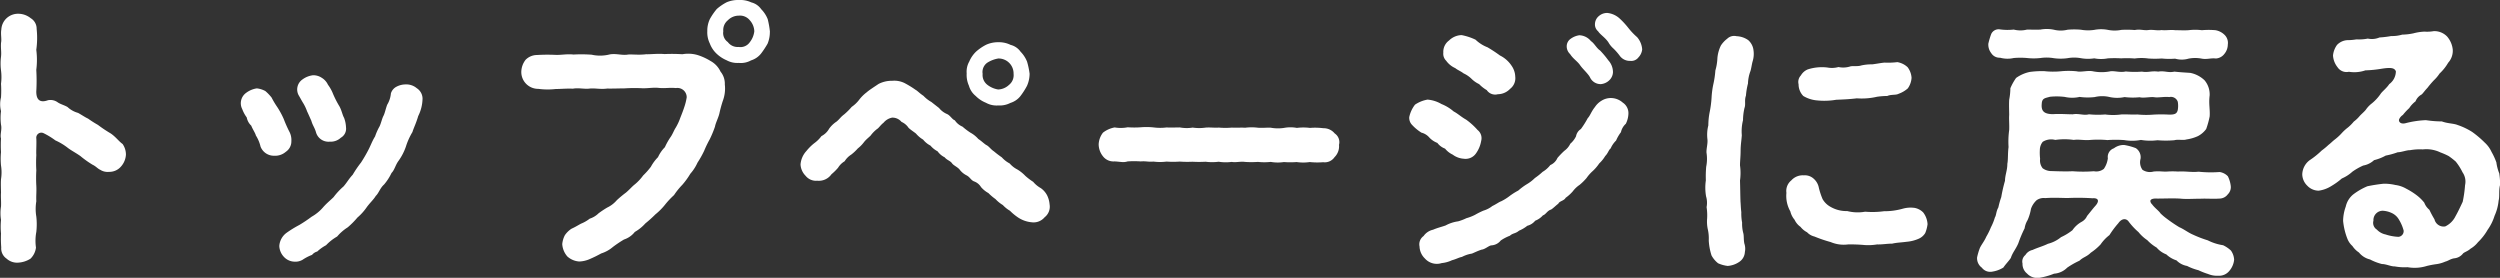 <svg xmlns="http://www.w3.org/2000/svg" width="158.125" height="17.57" viewBox="0 0 158.125 17.57">
  <rect x="0" y="0" width="158.125" height="17.57" fill="#333333" stroke="none"/>
  <defs>
    <style>
      .cls-1 {
        fill: #fff;
        fill-rule: evenodd;
      }
    </style>
  </defs>
  <path id="トップページに戻る" class="cls-1" d="M616.162,2354.92c-0.251-.18-0.43-0.45-0.754-0.67a8.336,8.336,0,0,1-.808-0.54,6.968,6.968,0,0,1-.628-0.4c-0.162-.07-0.378-0.22-0.629-0.36a1.585,1.585,0,0,1-.665-0.37c-0.18-.11-0.45-0.18-0.611-0.29a0.784,0.784,0,0,0-.63-0.14c-0.469.17-.738,0.01-0.736-0.55a11.6,11.6,0,0,0,0-1.37,5,5,0,0,0,0-1.27,5.343,5.343,0,0,0,.023-1.32,0.777,0.777,0,0,0-.376-0.68,1.26,1.26,0,0,0-.755-0.28,1.075,1.075,0,0,0-.757.27,1.046,1.046,0,0,0-.345.72c-0.055.31,0.034,0.59-.021,0.86-0.02.38,0.034,0.56,0,.87a3.431,3.431,0,0,0,0,.86,3.354,3.354,0,0,1,0,.85,6.784,6.784,0,0,1,0,.86,1.777,1.777,0,0,0,0,.87,3.359,3.359,0,0,0,0,.86c0.071,0.31-.074.63,0,0.87a6.87,6.87,0,0,0,0,.86,4.44,4.44,0,0,0,0,.85,2.765,2.765,0,0,1,0,.86c-0.02.32,0,.65,0,0.86-0.019.26,0.016,0.56,0,.87a2.693,2.693,0,0,0,0,.85,4.512,4.512,0,0,0,0,.86,7.679,7.679,0,0,0,.014.88,0.783,0.783,0,0,0,.34.71,0.983,0.983,0,0,0,.755.25,1.6,1.6,0,0,0,.757-0.25,1.185,1.185,0,0,0,.345-0.7,3.054,3.054,0,0,1,.022-0.99,4.358,4.358,0,0,0,0-.97,2.926,2.926,0,0,1,0-.97c-0.017-.36.02-0.58,0-0.98a8.746,8.746,0,0,1,0-.97,8.528,8.528,0,0,1,0-.97c-0.017-.27.02-0.69,0-1.05a0.321,0.321,0,0,1,.451-0.34,4.619,4.619,0,0,1,.755.46,3.768,3.768,0,0,1,.808.49c0.216,0.16.521,0.32,0.773,0.5a6.218,6.218,0,0,0,.772.55c0.215,0.1.323,0.25,0.485,0.32a0.872,0.872,0,0,0,.557.13,0.966,0.966,0,0,0,.758-0.34,1.226,1.226,0,0,0,.309-0.75A1.173,1.173,0,0,0,616.162,2354.92Zm11.42-2.59a2.84,2.84,0,0,1,.25.53c0.089,0.18.214,0.48,0.268,0.59,0.071,0.27.2,0.42,0.285,0.7a0.821,0.821,0,0,0,.88.62,0.935,0.935,0,0,0,.7-0.25,0.655,0.655,0,0,0,.327-0.65,1.945,1.945,0,0,0-.124-0.61c-0.107-.18-0.16-0.52-0.321-0.77a6.269,6.269,0,0,1-.375-0.74,2.464,2.464,0,0,0-.322-0.58,1,1,0,0,0-.395-0.44,0.95,0.95,0,0,0-.557-0.16,1.413,1.413,0,0,0-.668.27,0.771,0.771,0,0,0-.237.99C627.367,2351.95,627.51,2352.22,627.582,2352.33Zm7.187-.94a1.024,1.024,0,0,0-.719-0.24,1.238,1.238,0,0,0-.559.14,0.709,0.709,0,0,0-.361.43,1.655,1.655,0,0,1-.237.72c-0.091.25-.146,0.52-0.219,0.67-0.108.2-.145,0.43-0.254,0.68a3.719,3.719,0,0,0-.291.65c-0.181.29-.272,0.56-0.417,0.84a9.25,9.25,0,0,1-.471.81,6.787,6.787,0,0,0-.525.77c-0.253.27-.362,0.49-0.579,0.74a4.347,4.347,0,0,0-.633.68c-0.235.23-.433,0.38-0.668,0.65a2.728,2.728,0,0,1-.723.59,8.651,8.651,0,0,1-.776.52,6.976,6.976,0,0,0-.812.5,1.122,1.122,0,0,0-.453.83,1.06,1.06,0,0,0,.285.68,0.946,0.946,0,0,0,.665.31,0.9,0.9,0,0,0,.523-0.12,2.889,2.889,0,0,1,.6-0.31,0.62,0.62,0,0,1,.325-0.21,2.617,2.617,0,0,1,.56-0.4,3.026,3.026,0,0,1,.7-0.55,2.885,2.885,0,0,1,.668-0.58,5.1,5.1,0,0,0,.615-0.62,3.382,3.382,0,0,0,.6-0.67c0.2-.27.434-0.48,0.561-0.7,0.181-.16.272-0.5,0.525-0.72a3.3,3.3,0,0,0,.471-0.73c0.2-.2.236-0.49,0.453-0.78a3.491,3.491,0,0,0,.453-0.88,4.247,4.247,0,0,1,.418-0.93c0.073-.25.236-0.56,0.364-1.01a2.549,2.549,0,0,0,.274-1.11A0.793,0.793,0,0,0,634.769,2351.39Zm-7.934,3.35a1.129,1.129,0,0,0-.142-0.63,8.263,8.263,0,0,1-.339-0.77,5.254,5.254,0,0,0-.412-0.76,5.28,5.28,0,0,1-.358-0.6,2.864,2.864,0,0,0-.394-0.41,1.431,1.431,0,0,0-.54-0.17,1.486,1.486,0,0,0-.685.29,0.808,0.808,0,0,0-.238,1.02,2.164,2.164,0,0,0,.286.53,0.945,0.945,0,0,0,.286.52c0.072,0.2.269,0.49,0.286,0.61a2.326,2.326,0,0,1,.3.71,0.9,0.9,0,0,0,.862.58,1.029,1.029,0,0,0,.739-0.25A0.789,0.789,0,0,0,626.835,2354.74Zm30.269-6.92a5.341,5.341,0,0,0-.141-0.8,1.91,1.91,0,0,0-.412-0.63,1.089,1.089,0,0,0-.628-0.43,1.646,1.646,0,0,0-.774-0.15,1.879,1.879,0,0,0-.775.14,3.115,3.115,0,0,0-.632.43,4,4,0,0,0-.434.63,1.7,1.7,0,0,0-.165.77,1.583,1.583,0,0,0,.159.78,1.7,1.7,0,0,0,.412.63,2.133,2.133,0,0,0,.646.43,1.42,1.42,0,0,0,.774.17,1.334,1.334,0,0,0,.775-0.16,1.3,1.3,0,0,0,.632-0.43,5.6,5.6,0,0,0,.416-0.63A1.927,1.927,0,0,0,657.1,2347.82Zm-1.281.67a0.716,0.716,0,0,1-.7.29,0.766,0.766,0,0,1-.683-0.31,0.693,0.693,0,0,1-.286-0.68,0.8,0.8,0,0,1,.291-0.7,0.967,0.967,0,0,1,.685-0.29,0.8,0.8,0,0,1,.7.29,1.092,1.092,0,0,1,.286.7A1.372,1.372,0,0,1,655.823,2348.49Zm-1.843,1.85a1.47,1.47,0,0,0-.628-0.67,3.646,3.646,0,0,0-.827-0.38,2.093,2.093,0,0,0-.954-0.05,10.534,10.534,0,0,0-1.134-.01c-0.414-.04-0.865.02-1.153,0.01-0.486.06-.828,0-1.152,0.02-0.36.07-.738-0.08-1.152-0.01a2.476,2.476,0,0,1-1.153.02,8.93,8.93,0,0,0-1.152-.01c-0.4-.05-0.793.04-1.153,0.02a11.164,11.164,0,0,0-1.17.01,1.018,1.018,0,0,0-.7.3,1.279,1.279,0,0,0-.273.74,1.065,1.065,0,0,0,1.076,1.1,4.464,4.464,0,0,0,1.1.01c0.306,0,.721-0.04,1.081-0.02,0.36-.07.756,0.04,1.08-0.01,0.342-.03.684,0.06,1.1,0,0.289,0.01.739-.01,1.081-0.01a9.87,9.87,0,0,1,1.1-.01c0.342,0.02.721-.06,1.081-0.02,0.4,0.04.666-.03,1.08,0.01a0.588,0.588,0,0,1,.682.59,3.646,3.646,0,0,1-.165.65c-0.072.22-.145,0.4-0.236,0.63a3.523,3.523,0,0,1-.29.63c-0.109.16-.182,0.38-0.309,0.57a4.036,4.036,0,0,0-.38.67,2.188,2.188,0,0,0-.435.63,2.708,2.708,0,0,0-.452.61,4.576,4.576,0,0,1-.488.55,3.057,3.057,0,0,1-.525.56c-0.18.14-.325,0.32-0.56,0.52a6.982,6.982,0,0,0-.578.48,1.844,1.844,0,0,1-.614.47,6.332,6.332,0,0,0-.541.36,1.42,1.42,0,0,1-.56.34,2.284,2.284,0,0,1-.559.32c-0.289.16-.343,0.2-0.6,0.32a1.5,1.5,0,0,0-.416.41,1.532,1.532,0,0,0-.164.56,1.322,1.322,0,0,0,.321.78,1.246,1.246,0,0,0,.755.32,1.8,1.8,0,0,0,.631-0.14,7.968,7.968,0,0,0,.757-0.37,2.12,2.12,0,0,0,.74-0.41,7.659,7.659,0,0,1,.7-0.47,1.436,1.436,0,0,0,.686-0.48,2.653,2.653,0,0,0,.668-0.54,7.811,7.811,0,0,0,.633-0.57,3.98,3.98,0,0,0,.6-0.6,5.187,5.187,0,0,1,.579-0.62,4.453,4.453,0,0,1,.524-0.65,4.742,4.742,0,0,0,.507-0.7,2.77,2.77,0,0,0,.453-0.7,6.246,6.246,0,0,0,.417-0.74,6.954,6.954,0,0,1,.363-0.75,6.994,6.994,0,0,0,.327-0.79c0.036-.22.2-0.53,0.273-0.81a7.868,7.868,0,0,1,.219-0.81,2.245,2.245,0,0,0,.13-1.05A1.2,1.2,0,0,0,653.98,2350.34Zm16.139,1.54a1.928,1.928,0,0,0,.647.43,1.381,1.381,0,0,0,.773.17,1.482,1.482,0,0,0,.775-0.16,1.29,1.29,0,0,0,.632-0.43,4.543,4.543,0,0,0,.417-0.65,1.9,1.9,0,0,0,.165-0.77,4.952,4.952,0,0,0-.16-0.76,1.905,1.905,0,0,0-.411-0.63,1.091,1.091,0,0,0-.629-0.43,1.671,1.671,0,0,0-.774-0.17,1.832,1.832,0,0,0-.774.16,3.059,3.059,0,0,0-.632.43,1.89,1.89,0,0,0-.435.63,1.3,1.3,0,0,0-.165.75,1.663,1.663,0,0,0,.142.78A1.286,1.286,0,0,0,670.119,2351.88Zm0.438-1.4a0.721,0.721,0,0,1,.29-0.7,1.852,1.852,0,0,1,.7-0.27,0.948,0.948,0,0,1,.968.97,0.781,0.781,0,0,1-.29.7,1.05,1.05,0,0,1-.686.29,1.492,1.492,0,0,1-.7-0.31A0.781,0.781,0,0,1,670.557,2350.48Zm4.236,8.26a1.57,1.57,0,0,0-.16-0.58,1.288,1.288,0,0,0-.394-0.45,1.727,1.727,0,0,1-.485-0.4,3.79,3.79,0,0,1-.5-0.38,2.413,2.413,0,0,0-.5-0.4,1.6,1.6,0,0,1-.485-0.38,1.8,1.8,0,0,1-.5-0.39,5.819,5.819,0,0,1-.5-0.38c-0.18-.11-0.323-0.33-0.485-0.4-0.144-.09-0.287-0.24-0.5-0.38a1.815,1.815,0,0,0-.5-0.4,4.241,4.241,0,0,1-.5-0.38,1.088,1.088,0,0,1-.485-0.4c-0.162-.05-0.3-0.32-0.5-0.4a1.313,1.313,0,0,1-.5-0.38c-0.18-.14-0.359-0.28-0.485-0.38a2.1,2.1,0,0,1-.5-0.39c-0.233-.15-0.395-0.33-0.5-0.38a6.063,6.063,0,0,0-.683-0.42,1.462,1.462,0,0,0-.792-0.15,1.814,1.814,0,0,0-.865.2c-0.234.16-.6,0.39-0.74,0.52a2.481,2.481,0,0,0-.47.46,2.051,2.051,0,0,1-.488.47,4.084,4.084,0,0,1-.47.47c-0.252.19-.271,0.28-0.487,0.46a1.764,1.764,0,0,0-.47.45,1.169,1.169,0,0,1-.488.47,2.037,2.037,0,0,1-.47.46,3.227,3.227,0,0,0-.488.49,1.413,1.413,0,0,0-.363.84,1.089,1.089,0,0,0,.321.72,0.838,0.838,0,0,0,.737.31,0.977,0.977,0,0,0,.9-0.41,3.424,3.424,0,0,0,.416-0.41,1.2,1.2,0,0,1,.415-0.41,1.31,1.31,0,0,1,.416-0.42,2.936,2.936,0,0,0,.416-0.39,2.113,2.113,0,0,0,.4-0.41c0.145-.18.325-0.31,0.416-0.41a2.047,2.047,0,0,1,.416-0.42c0.09-.05.217-0.25,0.4-0.39a0.927,0.927,0,0,1,.542-0.32,0.746,0.746,0,0,1,.593.27,1.04,1.04,0,0,1,.448.38c0.18,0.16.36,0.27,0.467,0.36a1.755,1.755,0,0,0,.449.38,1.432,1.432,0,0,0,.467.38,1.475,1.475,0,0,0,.448.36,1.22,1.22,0,0,0,.449.38c0.144,0.18.359,0.22,0.467,0.38,0.089,0.13.323,0.22,0.467,0.38a1.25,1.25,0,0,0,.448.38c0.216,0.11.269,0.29,0.467,0.38a0.848,0.848,0,0,1,.449.36,1.643,1.643,0,0,0,.467.38,3.291,3.291,0,0,0,.448.38,2.119,2.119,0,0,0,.467.38,1.94,1.94,0,0,0,.449.36,3.179,3.179,0,0,0,.449.38,1.859,1.859,0,0,0,.935.35,0.911,0.911,0,0,0,.811-0.32A0.845,0.845,0,0,0,674.793,2358.74Zm18.3-3.75a0.663,0.663,0,0,0-.267-0.74,0.9,0.9,0,0,0-.719-0.33,4.089,4.089,0,0,0-.846-0.02,3.282,3.282,0,0,0-.829,0,2.2,2.2,0,0,0-.81,0,2.55,2.55,0,0,1-.828-0.01c-0.216-.02-0.468.02-0.81,0a3.254,3.254,0,0,0-.829,0c-0.216-.02-0.63.01-0.828-0.01a4.575,4.575,0,0,1-.828,0c-0.324.02-.5-0.02-0.828,0a2.852,2.852,0,0,1-.829,0,2.375,2.375,0,0,1-.81-0.01c-0.252,0-.63.02-0.828,0a3.274,3.274,0,0,1-.828,0,4.326,4.326,0,0,0-.811-0.01,5.7,5.7,0,0,1-.828,0,2.309,2.309,0,0,1-.828.01,1.684,1.684,0,0,0-.739.33,1.293,1.293,0,0,0-.273.73,1.223,1.223,0,0,0,.267.76,0.836,0.836,0,0,0,.719.33c0.144,0,.342.03,0.5,0.04a0.9,0.9,0,0,0,.342-0.04,5.666,5.666,0,0,1,.828,0c0.343-.03.45,0.04,0.811,0.01a3.236,3.236,0,0,0,.828,0,5.707,5.707,0,0,0,.828,0,6.918,6.918,0,0,0,.81.01,7.64,7.64,0,0,0,.829,0,3.277,3.277,0,0,0,.828,0,2.854,2.854,0,0,0,.828.01c0.252,0.05.558-.04,0.828,0a5.735,5.735,0,0,0,.829,0,3.655,3.655,0,0,0,.81,0,2.522,2.522,0,0,0,.828.01,5.451,5.451,0,0,0,.81,0,2.872,2.872,0,0,0,.829,0,4.512,4.512,0,0,0,.846.01,0.748,0.748,0,0,0,.721-0.32A0.968,0.968,0,0,0,693.1,2354.99Zm18.3-7.42a5,5,0,0,0-.556-0.6,1.361,1.361,0,0,0-.755-0.34,0.785,0.785,0,0,0-.541.19,0.677,0.677,0,0,0-.254.51,0.561,0.561,0,0,0,.2.46c0.144,0.22.431,0.38,0.646,0.69a1.532,1.532,0,0,0,.323.4,3.661,3.661,0,0,1,.394.45,0.775,0.775,0,0,0,.665.33,0.566,0.566,0,0,0,.523-0.22,0.87,0.87,0,0,0,.236-0.5,1.313,1.313,0,0,0-.321-0.78A4.253,4.253,0,0,1,711.393,2347.57Zm-3.034,2.38c0.179,0.25.466,0.49,0.609,0.74a0.738,0.738,0,0,0,.7.44,0.876,0.876,0,0,0,.523-0.24,0.744,0.744,0,0,0,.236-0.52,1.121,1.121,0,0,0-.3-0.75,5.658,5.658,0,0,0-.52-0.62c-0.216-.14-0.359-0.45-0.574-0.59a0.985,0.985,0,0,0-.737-0.37,1.234,1.234,0,0,0-.541.22,0.578,0.578,0,0,0-.254.5,0.66,0.66,0,0,0,.214.47C707.91,2349.54,708.18,2349.68,708.359,2349.95Zm-7.905.17c0.126,0.11.359,0.2,0.521,0.33a1.772,1.772,0,0,1,.5.34,1.721,1.721,0,0,0,.485.34,2.225,2.225,0,0,0,.484.38,0.64,0.64,0,0,0,.7.26,1.083,1.083,0,0,0,.775-0.34,0.845,0.845,0,0,0,.327-0.77,1.271,1.271,0,0,0-.231-0.69,1.876,1.876,0,0,0-.736-0.65,8.928,8.928,0,0,0-.79-0.52,2.243,2.243,0,0,1-.755-0.48,3.688,3.688,0,0,0-.881-0.29,1.176,1.176,0,0,0-.794.34,0.887,0.887,0,0,0-.363.77,0.617,0.617,0,0,0,.179.51A1.424,1.424,0,0,0,700.454,2350.12Zm9.842,1.89a1.1,1.1,0,0,0-.577.16,1.3,1.3,0,0,0-.434.41c-0.235.29-.308,0.56-0.452,0.7a5.756,5.756,0,0,1-.435.69,0.689,0.689,0,0,0-.308.46,1.432,1.432,0,0,1-.362.47,1.171,1.171,0,0,1-.379.45,5.215,5.215,0,0,0-.434.45,0.866,0.866,0,0,1-.452.45,1.7,1.7,0,0,1-.488.43,4.014,4.014,0,0,1-.487.39,2.567,2.567,0,0,1-.524.4,3.794,3.794,0,0,0-.524.39,4.183,4.183,0,0,0-.541.34,3.148,3.148,0,0,1-.542.34c-0.144.05-.306,0.18-0.559,0.3a1.666,1.666,0,0,1-.559.29,4.948,4.948,0,0,0-.541.27,2.827,2.827,0,0,1-.541.21,3.112,3.112,0,0,1-.523.2,2.287,2.287,0,0,0-.793.26c-0.217.08-.523,0.15-0.794,0.27a0.988,0.988,0,0,0-.6.4,0.64,0.64,0,0,0-.255.66,1.1,1.1,0,0,0,.339.76,1.009,1.009,0,0,0,1.062.29,1.964,1.964,0,0,0,.649-0.18c0.27-.07.45-0.18,0.631-0.21a2.032,2.032,0,0,1,.63-0.21c0.109-.04.361-0.17,0.614-0.25,0.216-.02.451-0.25,0.613-0.27a0.815,0.815,0,0,0,.6-0.31,2.766,2.766,0,0,1,.577-0.3c0.2-.18.343-0.12,0.578-0.32a2.111,2.111,0,0,0,.523-0.31,0.945,0.945,0,0,0,.5-0.32,1.245,1.245,0,0,0,.488-0.34c0.18-.05.271-0.29,0.5-0.36,0.091-.03.38-0.32,0.47-0.37,0.073-.18.361-0.18,0.469-0.38a2.534,2.534,0,0,0,.452-0.41,1.751,1.751,0,0,1,.434-0.41,3.578,3.578,0,0,0,.434-0.43,2.514,2.514,0,0,1,.4-0.45,2.72,2.72,0,0,0,.4-0.47,2.146,2.146,0,0,0,.38-0.47c0.181-.18.218-0.39,0.344-0.48a1.549,1.549,0,0,1,.344-0.5,2.454,2.454,0,0,1,.308-0.53,0.994,0.994,0,0,1,.308-0.53,1.544,1.544,0,0,0,.164-0.62,0.8,0.8,0,0,0-.357-0.72A1.14,1.14,0,0,0,710.3,2352.01Zm-10.976,2.84a1.067,1.067,0,0,0,.485.36,1.373,1.373,0,0,0,.484.38,1.3,1.3,0,0,0,.7.26,0.8,0.8,0,0,0,.775-0.34,1.911,1.911,0,0,0,.327-0.79,0.659,0.659,0,0,0-.231-0.69,4.311,4.311,0,0,0-.718-0.65c-0.323-.18-0.521-0.38-0.79-0.52a2.714,2.714,0,0,0-.773-0.47,2.088,2.088,0,0,0-.881-0.28,2.02,2.02,0,0,0-.793.32,1.946,1.946,0,0,0-.363.78,0.637,0.637,0,0,0,.178.5,2.885,2.885,0,0,0,.592.49,0.966,0.966,0,0,1,.5.31A1.372,1.372,0,0,0,699.32,2354.85Zm19.663-6.5a1.358,1.358,0,0,0-.738-0.25,0.635,0.635,0,0,0-.594.16,1.707,1.707,0,0,0-.4.43,2.256,2.256,0,0,0-.219.79,3.309,3.309,0,0,1-.129.79,5.735,5.735,0,0,1-.129.87,5.5,5.5,0,0,0-.112.86,6.556,6.556,0,0,1-.111.86,4.432,4.432,0,0,0-.093.88,2.4,2.4,0,0,0-.058.87c0.035,0.27-.074.61-0.057,0.86a2.5,2.5,0,0,1-.021.89,7.175,7.175,0,0,0-.021.86,3.183,3.183,0,0,0,.014,1.01,1.426,1.426,0,0,1,.033.68,3.478,3.478,0,0,1,.034.72,2.29,2.29,0,0,0,.051.72,2.613,2.613,0,0,1,.052.67,3.72,3.72,0,0,0,.176.95,1.62,1.62,0,0,0,.412.49,1.983,1.983,0,0,0,.612.17,1.489,1.489,0,0,0,.721-0.25,0.792,0.792,0,0,0,.363-0.63,1.017,1.017,0,0,0-.034-0.54c-0.053-.27-0.017-0.49-0.07-0.67a2.252,2.252,0,0,1-.07-0.65,3.045,3.045,0,0,1-.051-0.66c-0.035-.29-0.034-0.49-0.052-0.67-0.016-.5-0.015-0.79-0.031-1.33a3.426,3.426,0,0,0,0-.96c0-.28.038-0.55,0.039-0.93s0.057-.67.076-0.98a2.886,2.886,0,0,1,.076-0.95,3.476,3.476,0,0,1,.093-0.77c0.09-.24-0.017-0.47.092-0.78a4.51,4.51,0,0,1,.129-0.77,2.415,2.415,0,0,1,.147-0.76c0.055-.14.092-0.45,0.147-0.64a1.6,1.6,0,0,0,.056-0.69A1,1,0,0,0,718.983,2348.35Zm3.48,3.53a2.006,2.006,0,0,0,.773.27,4.522,4.522,0,0,0,1.314-.03c0.468-.02.793-0.03,1.3-0.09a4.266,4.266,0,0,0,1.279-.1,4.915,4.915,0,0,1,.648-0.05c0.253-.11.54-0.04,0.721-0.14a1.756,1.756,0,0,0,.577-0.34,1.29,1.29,0,0,0,.237-0.67,1.234,1.234,0,0,0-.25-0.67,1.249,1.249,0,0,0-.647-0.32,4.941,4.941,0,0,1-.81.03c-0.234.02-.468,0.07-0.775,0.11a3.051,3.051,0,0,0-.7.07c-0.235.08-.576,0.01-0.721,0.07a1.466,1.466,0,0,1-.72.03,1.528,1.528,0,0,1-.7.03,2.936,2.936,0,0,0-1.243.12,0.9,0.9,0,0,0-.434.38,0.6,0.6,0,0,0-.146.56A1.06,1.06,0,0,0,722.463,2351.88Zm7.588,7.37a1.031,1.031,0,0,0-.539-0.29,1.831,1.831,0,0,0-.756.05,4.241,4.241,0,0,1-1.189.16,5.432,5.432,0,0,1-1.189.03,2.68,2.68,0,0,1-1.134-.04,2,2,0,0,1-1.061-.27,1.288,1.288,0,0,1-.5-0.49,4.629,4.629,0,0,1-.232-0.7,1.007,1.007,0,0,0-.322-0.58,0.824,0.824,0,0,0-.629-0.22,0.971,0.971,0,0,0-.794.32,0.855,0.855,0,0,0-.309.79,1.98,1.98,0,0,0,.248,1.17,1.27,1.27,0,0,0,.268.53,1.126,1.126,0,0,0,.377.45,1.253,1.253,0,0,0,.412.34,0.949,0.949,0,0,0,.468.27,8.6,8.6,0,0,0,1.025.35,2.109,2.109,0,0,0,1.1.15,9.74,9.74,0,0,1,1.062.04,3.412,3.412,0,0,0,.775-0.04c0.342,0.01.63-.05,0.954-0.05,0.307-.07.559-0.07,0.937-0.12a2.359,2.359,0,0,0,.739-0.19,0.9,0.9,0,0,0,.415-0.36,2.172,2.172,0,0,0,.147-0.56A1.345,1.345,0,0,0,730.051,2359.25Zm4.3-10.08a0.621,0.621,0,0,0,.557.29,1.786,1.786,0,0,0,.864.02,4.781,4.781,0,0,1,.846,0,3.922,3.922,0,0,0,.846,0,2.687,2.687,0,0,1,.847.01,3.125,3.125,0,0,0,.864,0,2.366,2.366,0,0,1,.846,0,2.561,2.561,0,0,0,.846.01,2.283,2.283,0,0,0,.865,0,7.956,7.956,0,0,1,.846,0,6.1,6.1,0,0,1,.846.01,3.089,3.089,0,0,1,.864,0,5.984,5.984,0,0,0,.847,0,4.619,4.619,0,0,0,.846.01,1.515,1.515,0,0,0,.846,0,2.187,2.187,0,0,1,.846,0c0.324,0.06.577-.05,0.883-0.01a0.727,0.727,0,0,0,.541-0.29,0.935,0.935,0,0,0,.218-0.59,0.707,0.707,0,0,0-.2-0.61,1.1,1.1,0,0,0-.575-0.3,4.942,4.942,0,0,0-.864,0,3.421,3.421,0,0,0-.846,0c-0.306.02-.5,0-0.846,0-0.288-.04-0.649.03-0.847-0.01-0.306.05-.558-0.04-0.846,0s-0.5-.07-0.864,0a5.94,5.94,0,0,0-.846-0.01,2.168,2.168,0,0,1-.847,0,2.274,2.274,0,0,0-.864,0,2.644,2.644,0,0,1-.846-0.01,4.776,4.776,0,0,0-.846,0,1.807,1.807,0,0,1-.865,0,2.2,2.2,0,0,0-.846-0.01c-0.306.02-.594,0-0.846,0a1.7,1.7,0,0,1-.846,0,3.521,3.521,0,0,1-.865-0.01,0.514,0.514,0,0,0-.559.29,4.693,4.693,0,0,0-.182.61A0.876,0.876,0,0,0,734.351,2349.17Zm15.364,13.07a1.1,1.1,0,0,0-.2-0.58,1.909,1.909,0,0,0-.5-0.34,3.232,3.232,0,0,1-.971-0.31,7.216,7.216,0,0,1-.935-0.36c-0.306-.13-0.575-0.35-0.863-0.47a9.337,9.337,0,0,1-.808-0.55,3.5,3.5,0,0,1-.377-0.32c-0.107-.17-0.377-0.35-0.538-0.58a0.319,0.319,0,0,1-.107-0.2c0-.11.145-0.18,0.451-0.16,0.468,0,1.116-.03,1.512.01,0.342,0.03.738,0,1.188,0,0.451-.02.774,0.02,1.225-0.01a0.662,0.662,0,0,0,.523-0.27,0.635,0.635,0,0,0,.182-0.56,1.872,1.872,0,0,0-.178-0.58,0.9,0.9,0,0,0-.521-0.27,7.3,7.3,0,0,1-1.332-.02c-0.451.05-.81-0.04-1.3-0.01a5.186,5.186,0,0,0-.684,0c-0.27.02-.45-0.04-0.864,0a0.847,0.847,0,0,1-.7-0.11,0.814,0.814,0,0,1-.123-0.69,0.685,0.685,0,0,0-.3-0.68,3.678,3.678,0,0,0-.737-0.2,1.033,1.033,0,0,0-.649.21,0.574,0.574,0,0,0-.381.63,1.5,1.5,0,0,1-.254.67,0.769,0.769,0,0,1-.631.15,8.6,8.6,0,0,1-1.351,0c-0.324.02-.756,0.01-1.332-0.01a0.916,0.916,0,0,1-.558-0.18,0.785,0.785,0,0,1-.159-0.59,3.5,3.5,0,0,1-.016-0.6,0.825,0.825,0,0,1,.182-0.48,1,1,0,0,1,.792-0.12,4.121,4.121,0,0,1,1.171,0c0.324-.05.648,0.04,1.062,0a6.322,6.322,0,0,1,1.062.01,7.465,7.465,0,0,1,1.063,0,2.922,2.922,0,0,0,1.062-.01,3.52,3.52,0,0,0,1.044.02,6.288,6.288,0,0,0,1.063,0c0.252-.07.558,0.02,0.774-0.05a2.644,2.644,0,0,0,.721-0.21,1.513,1.513,0,0,0,.524-0.45,5.39,5.39,0,0,0,.219-0.79c0.037-.4-0.069-0.81,0-1.33a1.378,1.378,0,0,0-.321-0.96,1.812,1.812,0,0,0-.9-0.47c-0.288-.02-0.666-0.04-1.008-0.08-0.4.09-.612-0.07-1.026,0-0.432-.06-0.631.07-1.027,0a5.876,5.876,0,0,1-1.026-.01c-0.379.09-.756-0.07-1.026,0a2.8,2.8,0,0,1-1.045-.01c-0.324-.07-0.756.07-1.026,0a5,5,0,0,0-1.026,0,5.036,5.036,0,0,1-1.027-.01,5.764,5.764,0,0,0-.918.05,2.3,2.3,0,0,0-.866.38,3.428,3.428,0,0,0-.362.65,4,4,0,0,1-.075.73c-0.019.36,0,.72,0,0.96-0.019.29,0.016,0.63,0,.95a5.456,5.456,0,0,0-.04,1.08c-0.056.43-.021,0.78-0.076,1.06,0,0.42-.147.72-0.148,1.07a9.6,9.6,0,0,0-.238,1.04,5.034,5.034,0,0,0-.183.65c-0.145.25-.128,0.5-0.218,0.63a3.455,3.455,0,0,1-.254.63,4.249,4.249,0,0,1-.291.59c-0.127.29-.272,0.45-0.4,0.7a3.982,3.982,0,0,0-.182.61,0.74,0.74,0,0,0,.3.65,0.663,0.663,0,0,0,.665.25,1.834,1.834,0,0,0,.7-0.26c0.127-.2.362-0.43,0.471-0.61,0.109-.34.308-0.54,0.471-0.92a7.573,7.573,0,0,1,.4-0.95,1.371,1.371,0,0,1,.182-0.51,2.918,2.918,0,0,0,.219-0.72,1.317,1.317,0,0,1,.362-0.55,0.78,0.78,0,0,1,.54-0.13c0.685-.05,1.243.01,1.531-0.01a14.321,14.321,0,0,1,1.458.02c0.4-.03.432,0.19,0.2,0.46-0.163.18-.362,0.44-0.543,0.66a0.782,0.782,0,0,1-.325.36,1.694,1.694,0,0,0-.6.54,3.544,3.544,0,0,1-.721.44,2.128,2.128,0,0,1-.83.42c-0.325.16-.649,0.24-0.974,0.39a0.7,0.7,0,0,0-.451.32,0.529,0.529,0,0,0-.182.54,0.769,0.769,0,0,0,.285.63,0.893,0.893,0,0,0,.846.26,4.3,4.3,0,0,0,.865-0.25,1.286,1.286,0,0,0,.829-0.38,5.1,5.1,0,0,1,.776-0.44c0.253-.24.451-0.24,0.722-0.51a3.47,3.47,0,0,0,.615-0.52,2.579,2.579,0,0,1,.56-0.59,5.847,5.847,0,0,1,.561-0.75c0.235-.34.523-0.31,0.666-0.09a4.248,4.248,0,0,0,.61.65,2.5,2.5,0,0,0,.557.51,2.61,2.61,0,0,0,.592.47,1.5,1.5,0,0,0,.611.43,1.68,1.68,0,0,0,.646.38,1.216,1.216,0,0,0,.665.35,3.306,3.306,0,0,0,.719.27,4.537,4.537,0,0,0,.612.24,1.474,1.474,0,0,0,.648.11,0.833,0.833,0,0,0,.7-0.31A1.274,1.274,0,0,0,749.715,2362.24Zm-11.648-10.31a4.2,4.2,0,0,1,.937.01,2.112,2.112,0,0,0,.936,0,3.816,3.816,0,0,0,.954.01,2.03,2.03,0,0,1,.955,0,2.263,2.263,0,0,0,.936,0,4.227,4.227,0,0,0,.954.01c0.234,0.07.7-.04,0.936,0,0.252,0.04.649-.05,0.937-0.01a0.456,0.456,0,0,1,.539.3,1.545,1.545,0,0,1,0,.51c-0.055.25-.2,0.3-0.541,0.3a8.49,8.49,0,0,0-1.009,0,5.55,5.55,0,0,1-1.008-.01c-0.342.02-.756-0.02-1.026,0a3.755,3.755,0,0,1-1.009,0,5.664,5.664,0,0,1-1.026-.01c-0.342.09-.63-0.07-1.026,0-0.378,0-.774-0.04-1.243-0.01-0.612,0-.755-0.23-0.717-0.65C737.563,2352.01,737.761,2352.02,738.067,2351.93Zm28.23,4.14a3.94,3.94,0,0,0-.3-0.65,1.815,1.815,0,0,0-.43-0.59,6.232,6.232,0,0,0-.789-0.67,4.194,4.194,0,0,0-.917-0.44c-0.27-.11-0.63-0.09-1.007-0.23a6.836,6.836,0,0,1-1.008-.08,6.03,6.03,0,0,0-1.279.19c-0.343.09-.468-0.11-0.414-0.25a0.64,0.64,0,0,1,.235-0.27,3.521,3.521,0,0,1,.4-0.43,1.725,1.725,0,0,1,.4-0.43,0.836,0.836,0,0,1,.38-0.43c0.09-.07.18-0.22,0.379-0.43a6.129,6.129,0,0,1,.4-0.47,2.3,2.3,0,0,0,.362-0.43,2.933,2.933,0,0,0,.543-0.68,1.13,1.13,0,0,0,.291-0.83,1.5,1.5,0,0,0-.357-0.83,1.118,1.118,0,0,0-.845-0.34,2.456,2.456,0,0,1-.594.03,3.3,3.3,0,0,0-.7.11,3.66,3.66,0,0,1-.7.08,2.268,2.268,0,0,1-.7.09,5.98,5.98,0,0,1-.739.09,1.221,1.221,0,0,1-.738.07,2.86,2.86,0,0,1-.721.05,3.376,3.376,0,0,1-.576.05,0.978,0.978,0,0,0-.649.3,1.358,1.358,0,0,0-.255.67,1.314,1.314,0,0,0,.285.74,0.684,0.684,0,0,0,.72.29,2.154,2.154,0,0,0,1.044-.09,7.3,7.3,0,0,0,1.009-.1c0.576-.09.828-0.07,0.918,0.16a1.014,1.014,0,0,1-.418.81c-0.163.25-.451,0.47-0.542,0.61a2.859,2.859,0,0,1-.56.61,1.72,1.72,0,0,0-.38.4c-0.091.12-.307,0.3-0.4,0.41a2.121,2.121,0,0,1-.361.34,2.605,2.605,0,0,1-.38.38,2.889,2.889,0,0,0-.4.37,3.28,3.28,0,0,1-.416.38c-0.18.14-.253,0.23-0.4,0.34a4.45,4.45,0,0,1-.434.36,5.141,5.141,0,0,1-.758.61,1.16,1.16,0,0,0-.472.9,1.03,1.03,0,0,0,.322.72,0.992,0.992,0,0,0,.719.31,2,2,0,0,0,.793-0.29,4.489,4.489,0,0,0,.668-0.48,2.4,2.4,0,0,0,.668-0.43,3.9,3.9,0,0,1,.686-0.39,1.348,1.348,0,0,0,.685-0.34,2.942,2.942,0,0,0,.739-0.29,4.709,4.709,0,0,0,.758-0.21c0.234,0,.576-0.14.774-0.13a3.486,3.486,0,0,1,.811-0.05,2.044,2.044,0,0,1,1.115.19,4.581,4.581,0,0,1,.522.23,4.858,4.858,0,0,1,.448.35,3.539,3.539,0,0,1,.43.68,1.023,1.023,0,0,1,.159.81,7.889,7.889,0,0,1-.148,1.05c-0.127.27-.272,0.59-0.453,0.91a1.388,1.388,0,0,1-.651.65,0.594,0.594,0,0,1-.683-0.45,6.106,6.106,0,0,1-.321-0.6,1.068,1.068,0,0,1-.323-0.45,2.647,2.647,0,0,0-.52-0.5,4.533,4.533,0,0,0-.629-0.39,1.831,1.831,0,0,0-.683-0.23,3.049,3.049,0,0,0-.738-0.08,10.236,10.236,0,0,0-1.027.16,4.081,4.081,0,0,0-.9.52,1.379,1.379,0,0,0-.471.77,2.738,2.738,0,0,0-.166.9,4.126,4.126,0,0,0,.266,1.12,1.194,1.194,0,0,0,.323.47,1.465,1.465,0,0,0,.412.41,1.283,1.283,0,0,0,.7.44,3.436,3.436,0,0,0,.755.29c0.27,0,.575.16,0.81,0.15a3.343,3.343,0,0,0,.81.05,2.578,2.578,0,0,0,1.224-.08,5.858,5.858,0,0,1,.577-0.11,2.032,2.032,0,0,0,.577-0.16c0.2-.05.306-0.16,0.559-0.21a0.794,0.794,0,0,0,.559-0.29c0.072-.1.288-0.14,0.487-0.32a1.686,1.686,0,0,0,.47-0.41,3.491,3.491,0,0,0,.615-0.79,3.1,3.1,0,0,0,.435-0.88,3.006,3.006,0,0,0,.256-0.96c0.073-.25,0-0.68.094-0.99a4.41,4.41,0,0,0-.052-0.73A2.885,2.885,0,0,1,766.3,2356.07Zm-7,4.57a1.042,1.042,0,0,1-.557-0.31,0.5,0.5,0,0,1-.214-0.56,0.589,0.589,0,0,1,.6-0.63,1.546,1.546,0,0,1,.612.17,1.025,1.025,0,0,1,.413.41,2.629,2.629,0,0,1,.285.67,0.363,0.363,0,0,1-.325.4A3.02,3.02,0,0,1,759.294,2360.64Z" transform="translate(-608.406 -2345.81)"/>
</svg>
